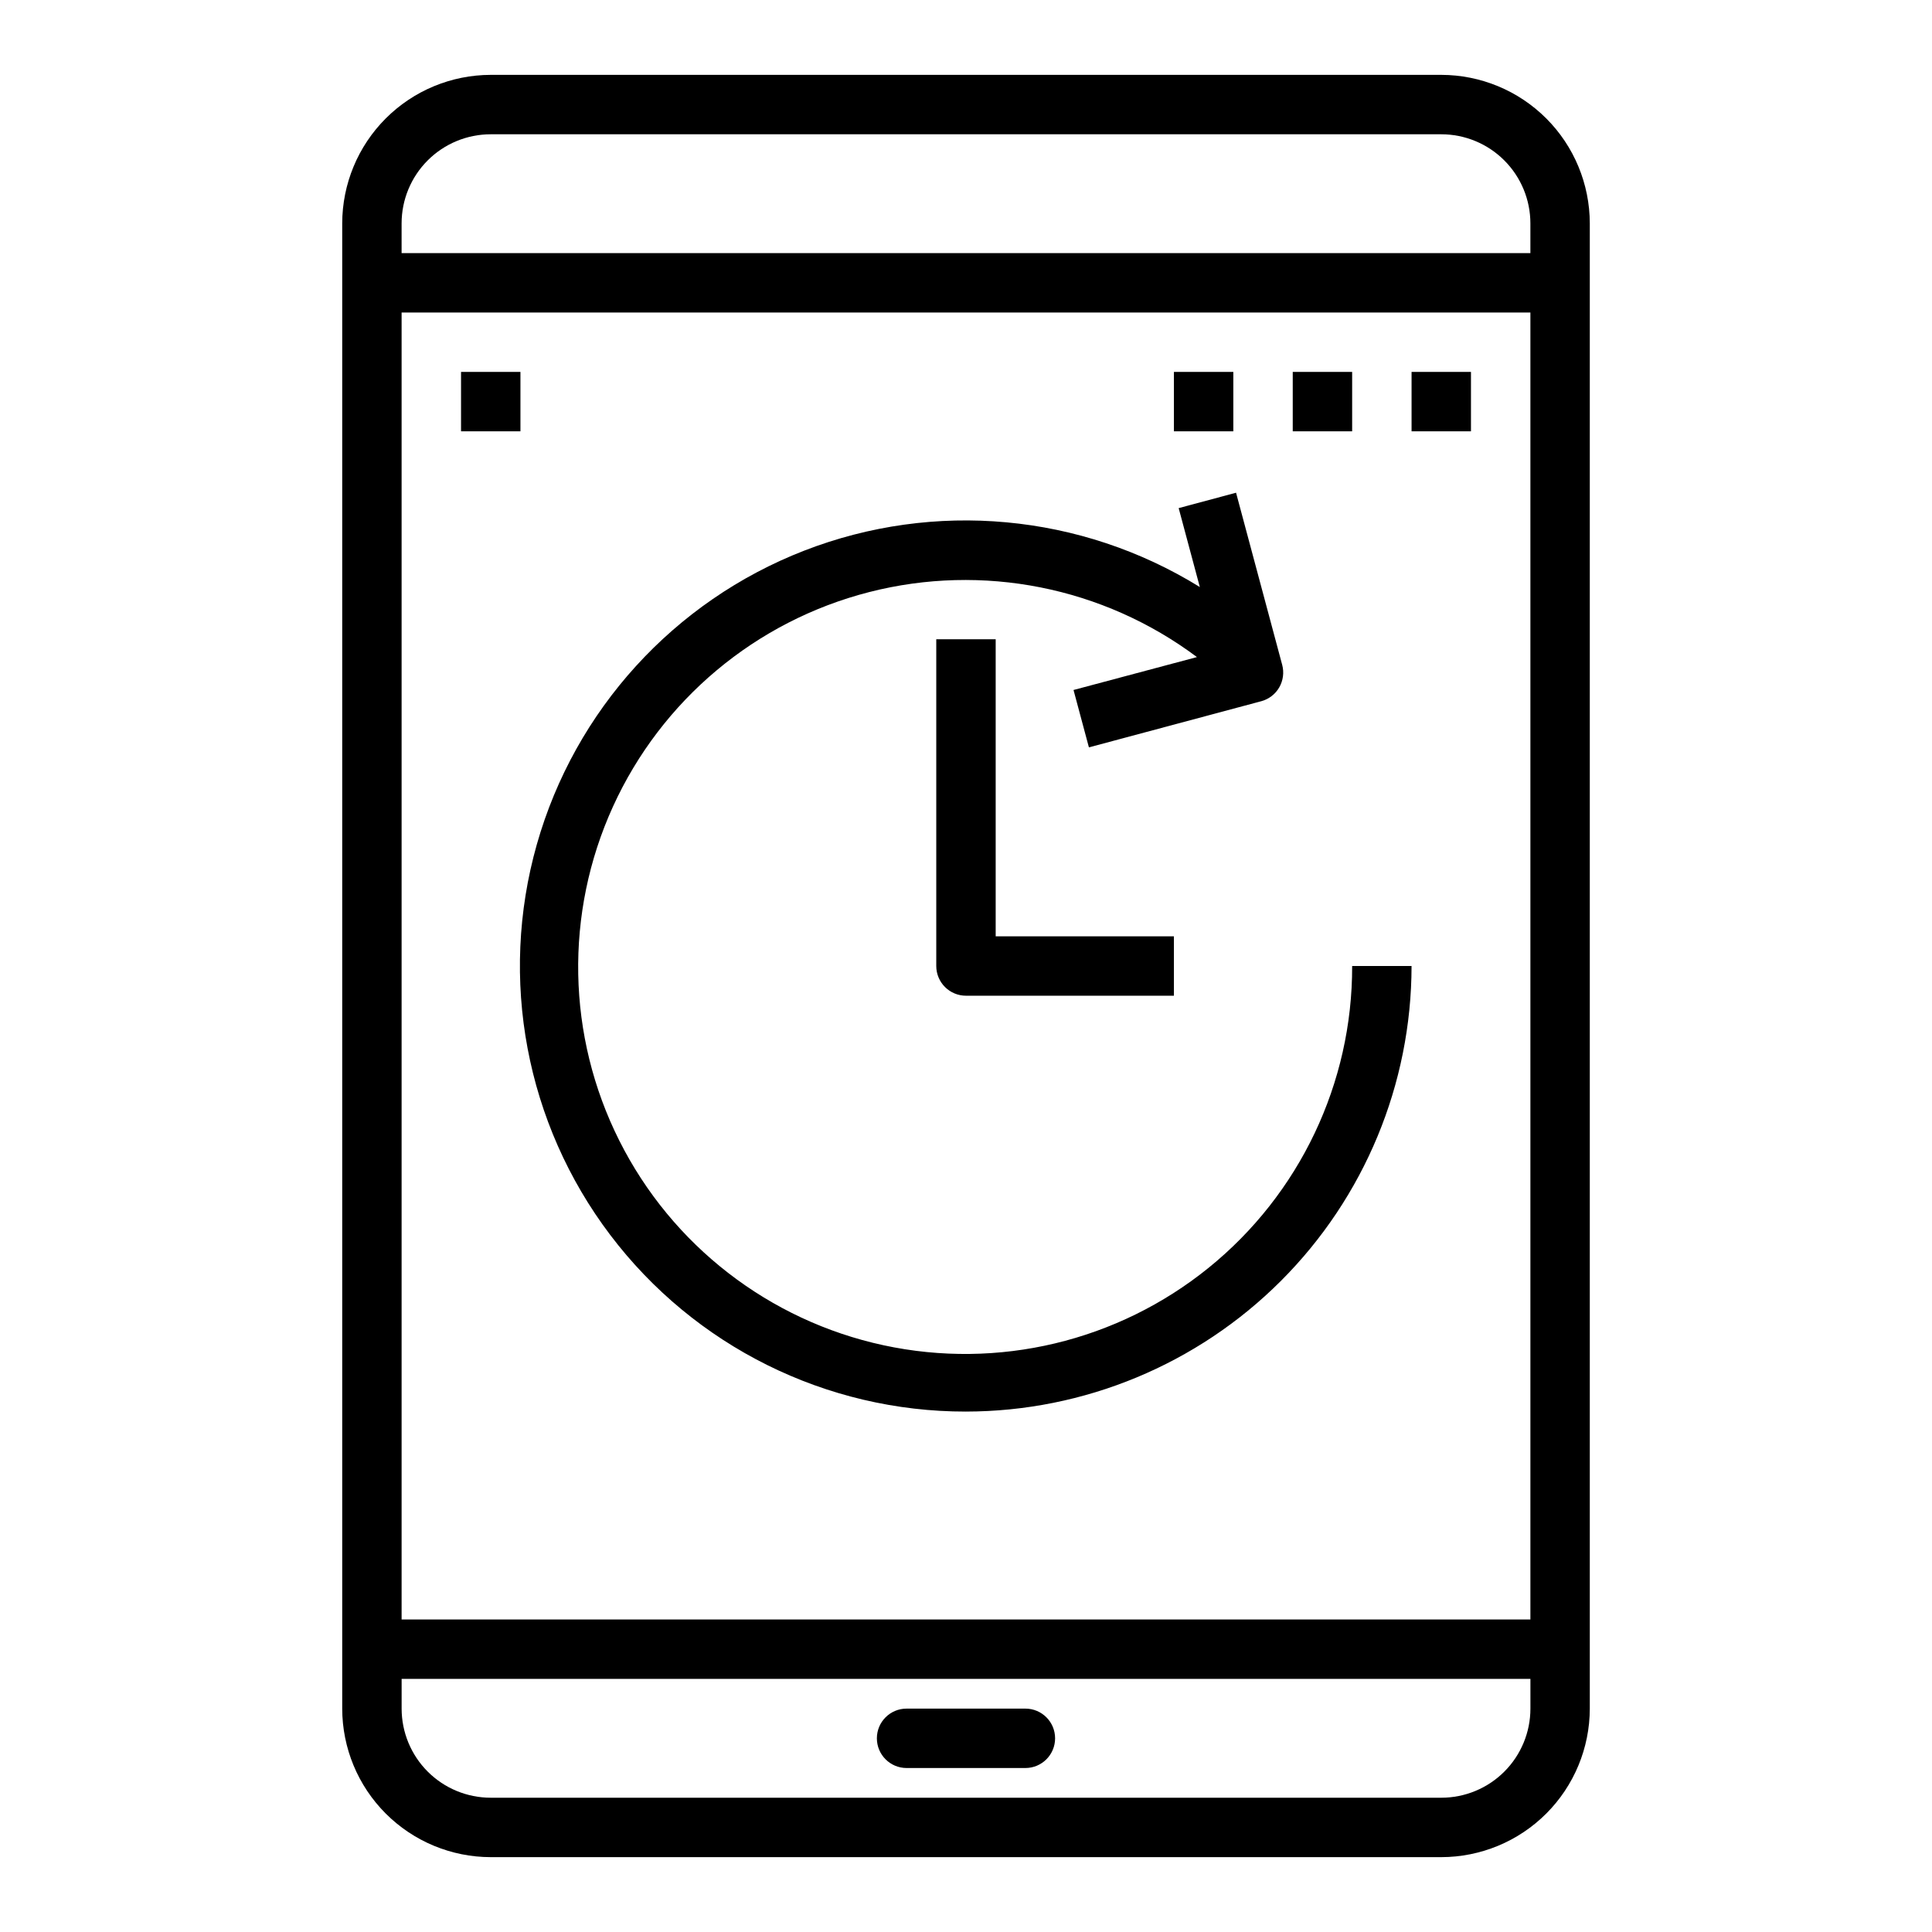 <?xml version="1.0" encoding="UTF-8"?>
<!-- Uploaded to: ICON Repo, www.svgrepo.com, Generator: ICON Repo Mixer Tools -->
<svg fill="#000000" width="800px" height="800px" version="1.1" viewBox="144 144 512 512" xmlns="http://www.w3.org/2000/svg">
 <g>
  <path d="m525.95 163.84h-251.9c-10.438 0.016-20.441 4.164-27.82 11.543-7.379 7.379-11.527 17.383-11.539 27.82v393.6c0.012 10.434 4.16 20.438 11.539 27.816 7.379 7.379 17.383 11.531 27.82 11.543h251.9c10.438-0.012 20.441-4.164 27.82-11.543 7.379-7.379 11.527-17.383 11.543-27.816v-393.6c-0.016-10.438-4.164-20.441-11.543-27.82-7.379-7.379-17.383-11.527-27.82-11.543zm-251.9 15.746h251.9c6.266 0 12.273 2.488 16.699 6.918 4.43 4.426 6.918 10.434 6.918 16.699v7.871h-299.14v-7.871c0-6.266 2.488-12.273 6.918-16.699 4.43-4.43 10.434-6.918 16.699-6.918zm275.52 47.23v346.37h-299.14v-346.37zm-23.617 393.6h-251.9c-6.266 0-12.27-2.488-16.699-6.914-4.43-4.43-6.918-10.438-6.918-16.699v-7.875h299.14v7.875c0 6.262-2.488 12.27-6.918 16.699-4.426 4.426-10.434 6.914-16.699 6.914z"/>
  <path d="m518.08 242.56h15.742v15.742h-15.742z"/>
  <path d="m486.59 242.56h15.742v15.742h-15.742z"/>
  <path d="m455.1 242.56h15.742v15.742h-15.742z"/>
  <path d="m266.18 242.56h15.742v15.742h-15.742z"/>
  <path d="m415.74 596.8h-31.488c-4.348 0-7.871 3.523-7.871 7.871s3.523 7.871 7.871 7.871h31.488c4.348 0 7.871-3.523 7.871-7.871s-3.523-7.871-7.871-7.871z"/>
  <path d="m400 518.08c31.305-0.035 61.316-12.488 83.453-34.625s34.59-52.148 34.625-83.453h-15.742c0.078 31.039-13.906 60.441-38.035 79.973-24.125 19.527-55.797 27.078-86.141 20.535-30.34-6.543-56.09-26.473-70.023-54.211-13.934-27.734-14.559-60.289-1.695-88.539 12.863-28.25 37.828-49.152 67.898-56.852 30.07-7.699 62.008-1.367 86.863 17.223l-32.707 8.723 4.078 15.207 45.656-12.227v0.004c2.016-0.543 3.738-1.859 4.781-3.668 1.043-1.809 1.324-3.961 0.785-5.977l-12.227-45.617-15.207 4.078 5.606 20.914c-31.5-19.477-70.312-23.047-104.84-9.645-34.523 13.406-60.758 42.23-70.863 77.859-10.105 35.633-2.906 73.938 19.441 103.47 22.348 29.535 57.258 46.871 94.293 46.828z"/>
  <path d="m392.12 313.41v86.594c0 2.086 0.832 4.09 2.309 5.566 1.477 1.477 3.477 2.305 5.566 2.305h55.105l-0.004-15.746h-47.23v-78.719z"/>
 </g>
</svg>